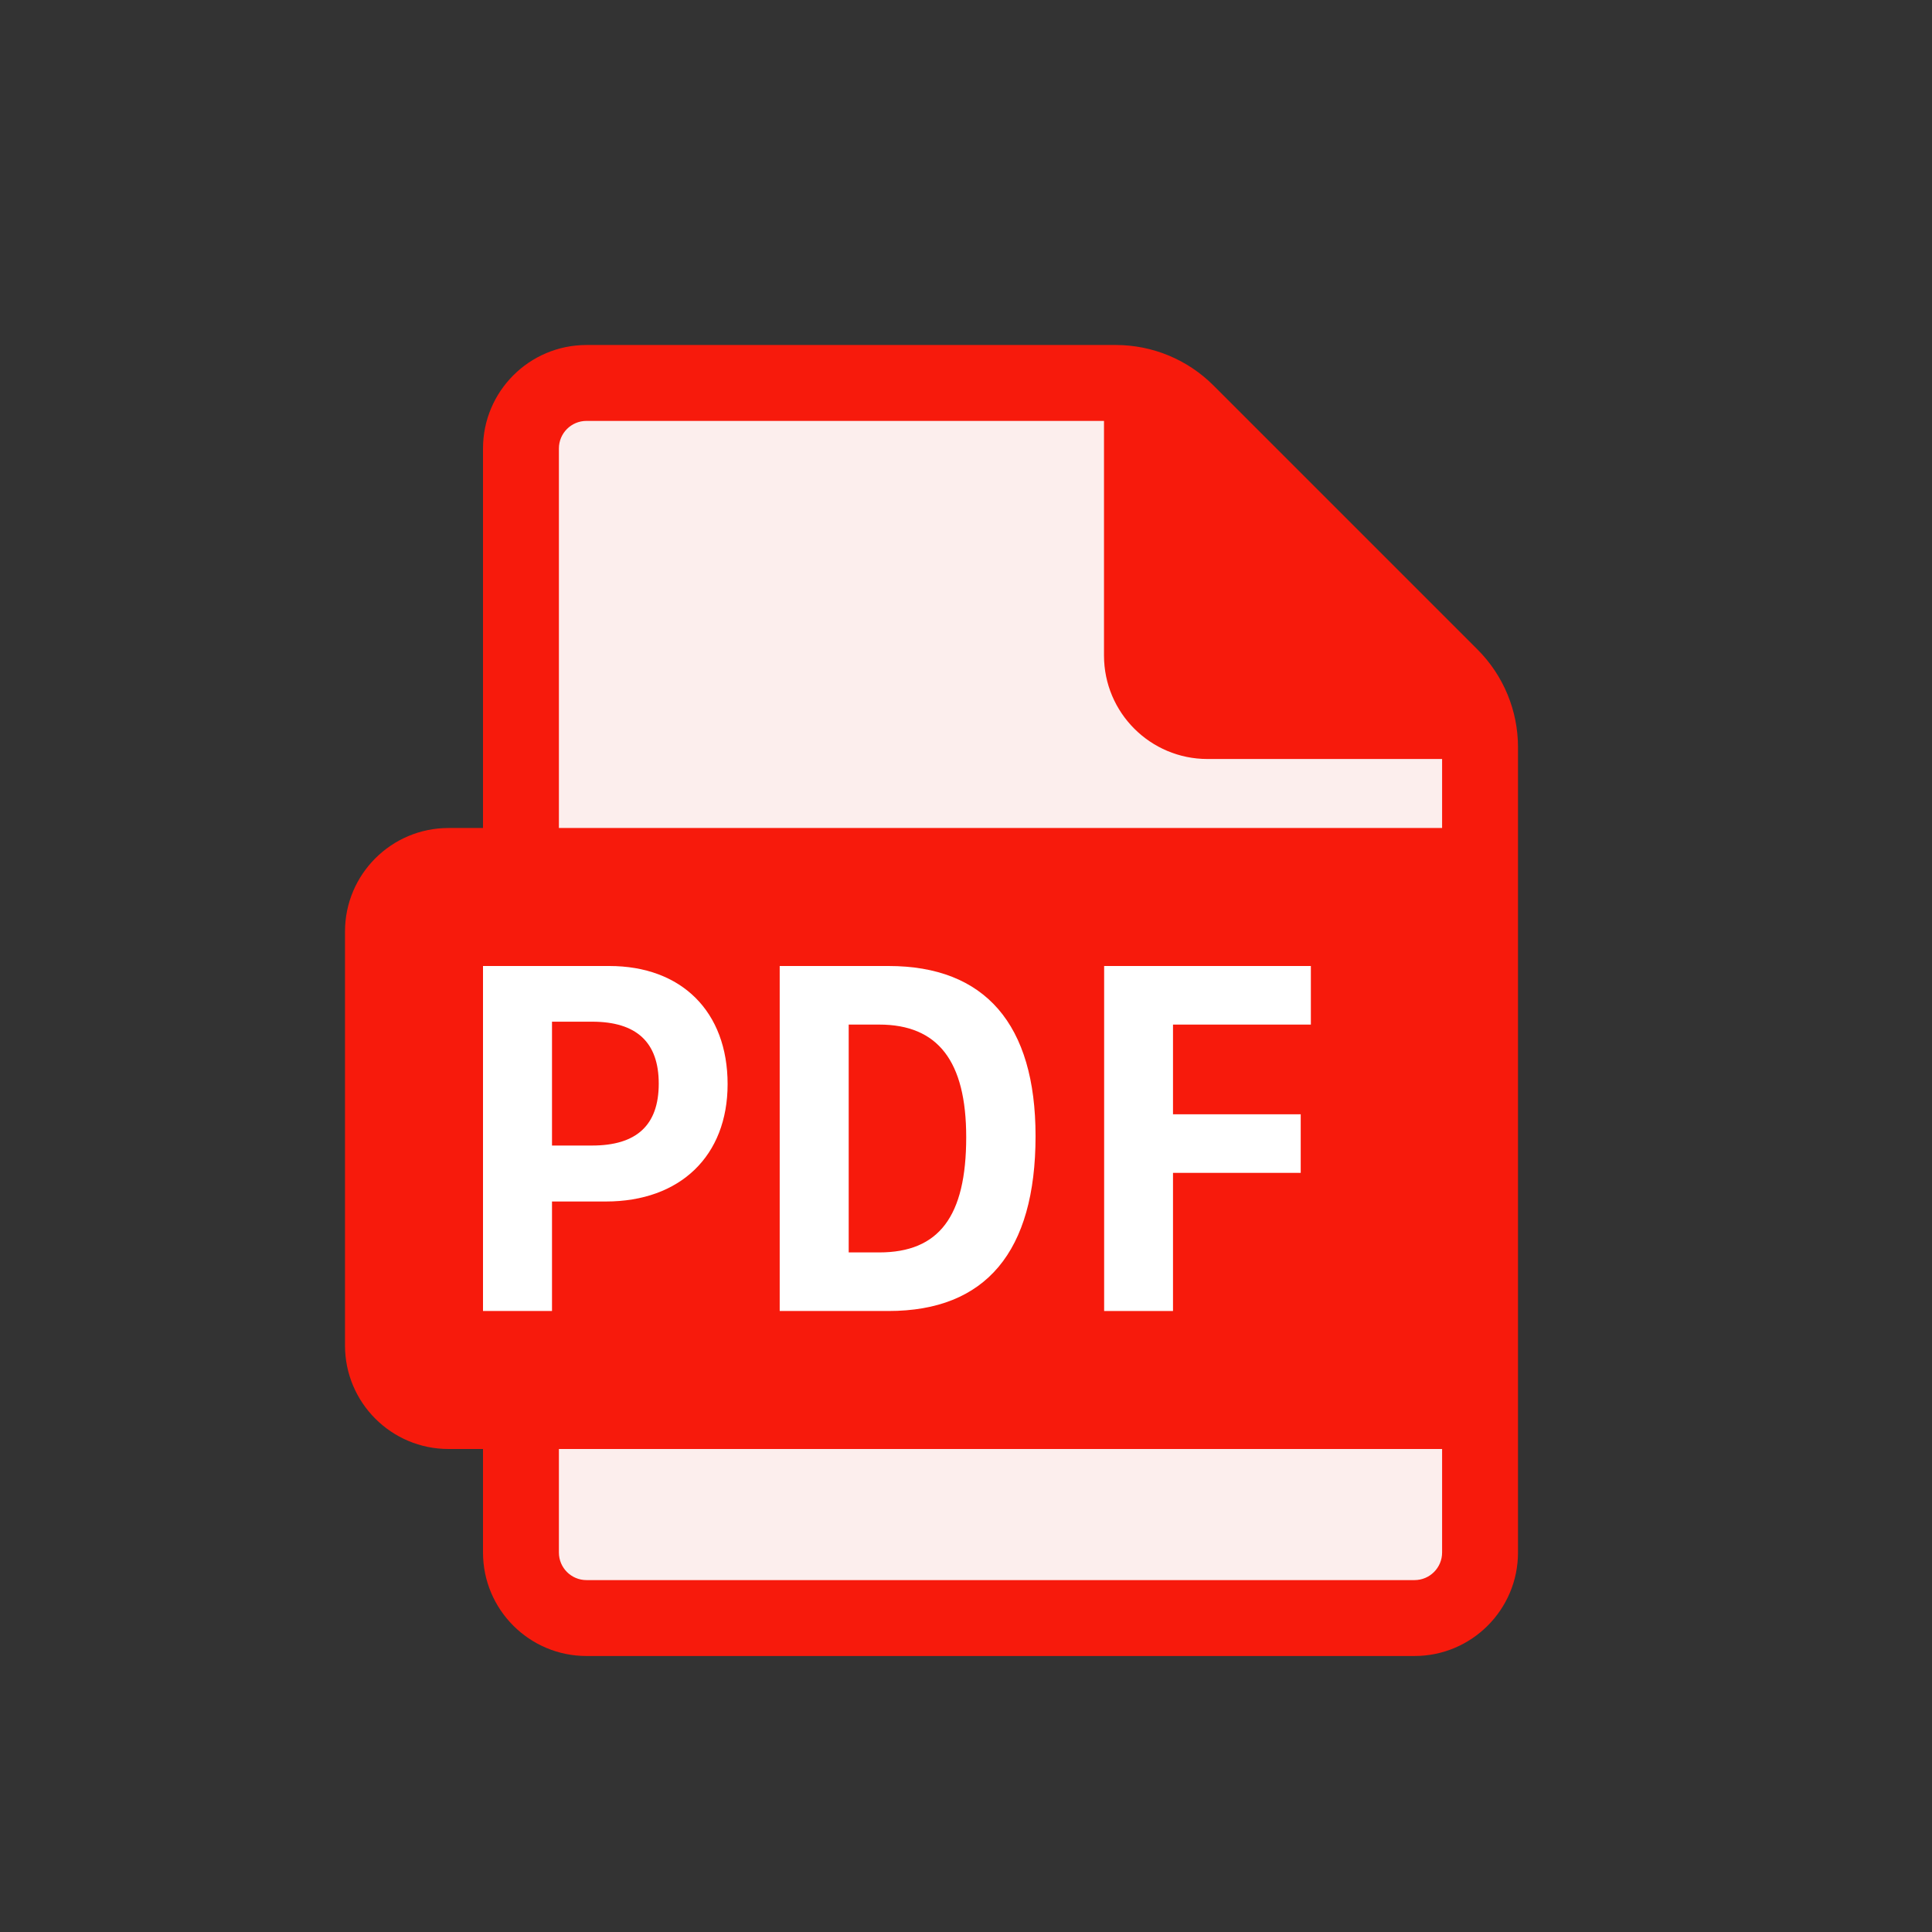 <svg width="28" height="28" viewBox="0 0 28 28" fill="none" xmlns="http://www.w3.org/2000/svg">
<rect x="0" y="0" width="28" height="28" fill="#333333" stroke="none"/>
<path d="M7.247 6.763C7.247 5.962 7.897 5.312 8.698 5.312H16.117C16.63 5.312 17.122 5.516 17.485 5.879L21.187 9.582C21.55 9.944 21.754 10.436 21.754 10.949V22.237C21.754 23.038 21.104 23.688 20.303 23.688H8.698C7.897 23.688 7.247 23.038 7.247 22.237V6.763Z" fill="#FCEEED"/>
<path fill-rule="evenodd" clip-rule="evenodd" d="M7 12H6.5C5.672 12 5 12.672 5 13.5V19.5C5 20.328 5.672 21 6.5 21H7V22.5C7 23.328 7.672 24 8.5 24H20.5C21.328 24 22 23.328 22 22.5V10.828C22 10.298 21.789 9.789 21.414 9.414L17.586 5.586C17.211 5.211 16.702 5 16.172 5H8.5C7.672 5 7 5.672 7 6.5V12ZM8.5 22.9H20.5C20.721 22.9 20.9 22.721 20.9 22.5V21H8.1V22.5C8.1 22.721 8.279 22.9 8.5 22.9ZM8.1 12V6.5C8.1 6.279 8.279 6.1 8.5 6.1H16V9.5C16 10.329 16.672 11 17.5 11H20.9V12H8.1Z" fill="#F71A0C"/>
<path d="M7 14V19H8V17.413H8.781C9.859 17.413 10.545 16.751 10.545 15.712C10.545 14.662 9.879 14 8.83 14H7ZM8 14.807H8.58C9.225 14.807 9.547 15.105 9.547 15.705C9.547 16.308 9.225 16.602 8.58 16.602H8V14.807Z" fill="white"/>
<path d="M11.3 14V19H12.877C14.287 19 15.008 18.141 15.008 16.464C15.008 14.845 14.277 14 12.877 14H11.3ZM12.3 14.849H12.742C13.594 14.849 14.003 15.379 14.003 16.481C14.003 17.631 13.608 18.151 12.742 18.151H12.3V14.849Z" fill="white"/>
<path d="M17 19V16.998H18.851V16.149H17V14.849H18.998V14H16.002V19H17Z" fill="white"/>
</svg>
